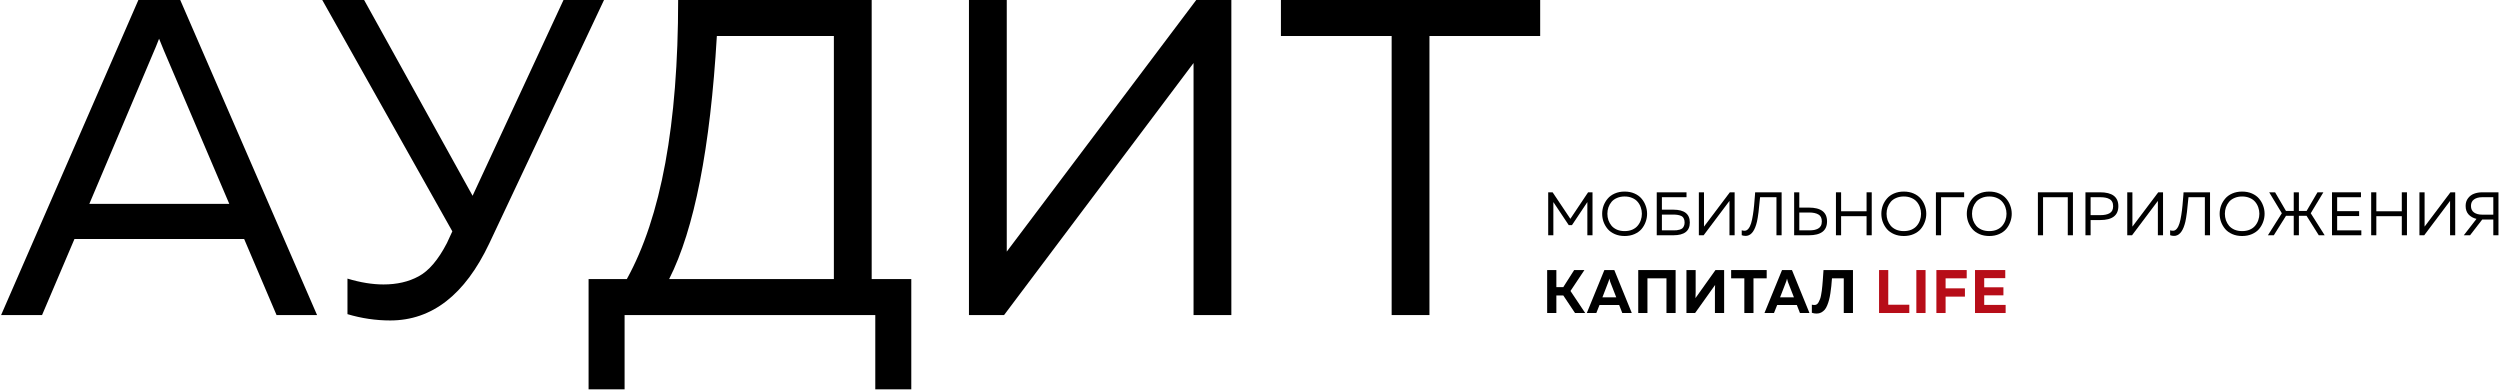 <svg width="1222" height="191" viewBox="0 0 1222 191" fill="none" xmlns="http://www.w3.org/2000/svg">
<path d="M626.117 0H752.837V17.6H698.717V154H680.237V17.6H626.117V0Z" fill="black"/>
<path d="M601.885 154H583.405V44V30.8L490.785 154H473.625V0H492.105V109.78V122.98L584.725 0H601.885V154Z" fill="black"/>
<path d="M305.299 190.3H287.699V136.4H306.399C323.119 106.187 331.479 60.72 331.479 0H426.079V136.4H445.439V190.3H427.839V154H305.299V190.3ZM350.399 17.6C347.173 72.453 339.399 112.053 327.079 136.4H407.599V17.6H350.399Z" fill="black"/>
<path d="M239.141 119.02C227.261 144.1 211.128 156.64 190.741 156.64C183.701 156.64 176.735 155.613 169.841 153.56V136.18C176.148 138.087 182.015 139.04 187.441 139.04C194.041 139.04 199.761 137.72 204.601 135.08C209.588 132.44 214.208 127.013 218.462 118.8L221.102 113.08L157.521 0H177.981L231.001 95.7L275.441 0H295.242L239.141 119.02Z" fill="black"/>
<path d="M20.559 154H0.539L67.639 0H88.099L154.979 154H135.179L119.339 116.82H36.399L20.559 154ZM75.339 24.86L43.659 99.66H112.079L80.179 24.86C79.886 24.127 79.079 22.147 77.759 18.92C76.439 22.293 75.632 24.273 75.339 24.86Z" fill="black"/>
<path d="M965.383 132H980.173V135.96H969.883V140.43H979.273V144.36H969.883V149.04H980.353V153H965.383V132Z" fill="#B70D18"/>
<path d="M946.506 132H961.326V136.05H951.006V140.94H960.456V144.99H951.006V153H946.506V132Z" fill="#B70D18"/>
<path d="M936.711 132H941.211V153H936.711V132Z" fill="#B70D18"/>
<path d="M918.48 132H922.98V148.95H933.27V153H918.48V132Z" fill="#B70D18"/>
<path d="M891.333 132H905.733V153H901.233V136.05H895.473C895.353 137.57 895.243 138.84 895.143 139.86C895.043 140.86 894.893 142.02 894.693 143.34C894.493 144.66 894.273 145.75 894.033 146.61C893.813 147.47 893.513 148.36 893.133 149.28C892.773 150.18 892.353 150.9 891.873 151.44C891.413 151.96 890.853 152.4 890.193 152.76C889.533 153.1 888.793 153.27 887.973 153.27C887.133 153.27 886.353 153.14 885.633 152.88V148.92C886.053 149.04 886.533 149.09 887.073 149.07C887.453 149.05 887.803 148.93 888.123 148.71C888.443 148.47 888.723 148.12 888.963 147.66C889.223 147.18 889.443 146.7 889.623 146.22C889.823 145.72 889.993 145.07 890.133 144.27C890.273 143.45 890.393 142.73 890.493 142.11C890.593 141.47 890.683 140.64 890.763 139.62C890.863 138.6 890.933 137.77 890.973 137.13C891.033 136.49 891.093 135.61 891.153 134.49C891.233 133.37 891.293 132.54 891.333 132Z" fill="black"/>
<path d="M867.125 153H862.475L871.055 132H875.915L884.465 153H879.815L878.285 149.07H868.685L867.125 153ZM873.005 137.82L870.095 145.35H876.875L873.935 137.82C873.735 137.26 873.585 136.71 873.485 136.17C873.365 136.79 873.205 137.34 873.005 137.82Z" fill="black"/>
<path d="M846.184 132H863.554V136.05H857.104V153H852.634V136.05H846.184V132Z" fill="black"/>
<path d="M842.754 153H838.254V142.17C838.254 141.11 838.284 140.15 838.344 139.29L828.564 153H824.334V132H828.834V142.83C828.834 143.89 828.804 144.85 828.744 145.71L838.524 132H842.754V153Z" fill="black"/>
<path d="M805.27 153H800.77V132H819.04V153H814.57V136.05H805.27V153Z" fill="black"/>
<path d="M780.283 153H775.633L784.213 132H789.073L797.623 153H792.973L791.443 149.07H781.843L780.283 153ZM786.163 137.82L783.253 145.35H790.033L787.093 137.82C786.893 137.26 786.743 136.71 786.643 136.17C786.523 136.79 786.363 137.34 786.163 137.82Z" fill="black"/>
<path d="M760.75 153H756.25V132H760.75V140.34H764.14L769.45 132H774.46L767.65 142.23L774.85 153H769.87L764.14 144.42H760.75V153Z" fill="black"/>
<path d="M1207.36 115H1204.3L1210.51 106.99C1208.91 106.61 1207.62 105.89 1206.64 104.83C1205.68 103.77 1205.2 102.38 1205.2 100.66C1205.2 99.18 1205.59 97.93 1206.37 96.91C1207.15 95.87 1208.13 95.13 1209.31 94.69C1210.51 94.23 1211.85 94 1213.33 94H1221.25V115H1218.73V107.32H1213.33H1213.3L1207.36 115ZM1209.31 97.48C1208.31 98.18 1207.81 99.24 1207.81 100.66C1207.81 102.08 1208.31 103.15 1209.31 103.87C1210.33 104.57 1211.64 104.92 1213.24 104.92H1218.73V96.4H1213.24C1211.64 96.4 1210.33 96.76 1209.31 97.48Z" fill="black"/>
<path d="M1200.11 115H1197.59V100V98.2L1184.96 115H1182.62V94H1185.14V108.97V110.77L1197.77 94H1200.11V115Z" fill="black"/>
<path d="M1174 94H1176.52V115H1174V105.67H1161.55V115H1159.03V94H1161.55V103.27H1174V94Z" fill="black"/>
<path d="M1139.88 94H1154.04V96.4H1142.4V103.21H1153.14V105.61H1142.4V112.6H1154.22V115H1139.88V94Z" fill="black"/>
<path d="M1111.43 115H1108.55L1115.36 104.23L1109.18 94H1112.06L1117.37 103.09H1121.18V94H1123.7V103.09H1127.48L1132.79 94H1135.67L1129.49 104.23L1136.3 115H1133.42L1127.45 105.49H1123.7V115H1121.18V105.49H1117.4L1111.43 115Z" fill="black"/>
<path d="M1085.66 108.491C1085.2 107.211 1084.97 105.881 1084.97 104.501C1084.97 103.121 1085.2 101.791 1085.66 100.511C1086.14 99.231 1086.82 98.081 1087.7 97.061C1088.58 96.021 1089.73 95.191 1091.15 94.571C1092.57 93.951 1094.17 93.641 1095.95 93.641C1097.73 93.641 1099.33 93.951 1100.75 94.571C1102.17 95.191 1103.32 96.021 1104.2 97.061C1105.08 98.081 1105.75 99.231 1106.21 100.511C1106.69 101.791 1106.93 103.121 1106.93 104.501C1106.93 105.881 1106.69 107.211 1106.21 108.491C1105.75 109.771 1105.08 110.931 1104.2 111.971C1103.32 112.991 1102.17 113.811 1100.75 114.431C1099.33 115.051 1097.73 115.361 1095.95 115.361C1094.17 115.361 1092.57 115.051 1091.15 114.431C1089.73 113.811 1088.58 112.991 1087.7 111.971C1086.82 110.931 1086.14 109.771 1085.66 108.491ZM1103.84 107.651C1104.2 106.651 1104.38 105.601 1104.38 104.501C1104.38 103.401 1104.2 102.351 1103.84 101.351C1103.5 100.351 1102.99 99.451 1102.31 98.651C1101.65 97.851 1100.77 97.221 1099.67 96.761C1098.57 96.281 1097.33 96.041 1095.95 96.041C1094.57 96.041 1093.33 96.281 1092.23 96.761C1091.13 97.221 1090.24 97.851 1089.56 98.651C1088.9 99.451 1088.39 100.351 1088.03 101.351C1087.69 102.351 1087.52 103.401 1087.52 104.501C1087.52 105.601 1087.69 106.651 1088.03 107.651C1088.39 108.651 1088.9 109.551 1089.56 110.351C1090.24 111.151 1091.13 111.791 1092.23 112.271C1093.33 112.731 1094.57 112.961 1095.95 112.961C1097.33 112.961 1098.57 112.731 1099.67 112.271C1100.77 111.791 1101.65 111.151 1102.31 110.351C1102.99 109.551 1103.5 108.651 1103.84 107.651Z" fill="black"/>
<path d="M1067.33 94H1080.26V115H1077.74V96.4H1069.73C1069.23 102.16 1068.72 106.16 1068.2 108.4C1067.22 112.54 1065.62 114.82 1063.4 115.24C1063.16 115.28 1062.9 115.3 1062.62 115.3C1061.98 115.3 1061.36 115.19 1060.76 114.97V112.57C1061.16 112.71 1061.64 112.78 1062.2 112.78C1062.9 112.78 1063.52 112.44 1064.06 111.76C1064.6 111.08 1065.03 110.2 1065.35 109.12C1065.69 108.02 1065.98 106.68 1066.22 105.1C1066.48 103.5 1066.68 101.89 1066.82 100.27C1066.98 98.65 1067.13 96.87 1067.27 94.93C1067.27 94.79 1067.27 94.69 1067.27 94.63C1067.29 94.55 1067.3 94.45 1067.3 94.33C1067.32 94.21 1067.33 94.1 1067.33 94Z" fill="black"/>
<path d="M1057.29 115H1054.77V100V98.2L1042.14 115H1039.8V94H1042.32V108.97V110.77L1054.95 94H1057.29V115Z" fill="black"/>
<path d="M1019.37 94H1026.54C1032.48 94 1035.45 96.26 1035.45 100.78C1035.45 105.3 1032.48 107.56 1026.54 107.56H1021.89V115H1019.37V94ZM1032.9 100.78C1032.9 99.92 1032.74 99.2 1032.42 98.62C1032.1 98.02 1031.64 97.57 1031.04 97.27C1030.46 96.95 1029.82 96.73 1029.12 96.61C1028.42 96.47 1027.6 96.4 1026.66 96.4H1021.89V105.16H1026.66C1028.6 105.16 1030.12 104.84 1031.22 104.2C1032.34 103.56 1032.9 102.42 1032.9 100.78Z" fill="black"/>
<path d="M998.643 115H996.123V94H1013.25V115H1010.73V96.4H998.643V115Z" fill="black"/>
<path d="M962.065 108.491C961.605 107.211 961.375 105.881 961.375 104.501C961.375 103.121 961.605 101.791 962.065 100.511C962.545 99.231 963.225 98.081 964.105 97.061C964.985 96.021 966.135 95.191 967.555 94.571C968.975 93.951 970.575 93.641 972.355 93.641C974.135 93.641 975.735 93.951 977.155 94.571C978.575 95.191 979.725 96.021 980.605 97.061C981.485 98.081 982.155 99.231 982.615 100.511C983.095 101.791 983.335 103.121 983.335 104.501C983.335 105.881 983.095 107.211 982.615 108.491C982.155 109.771 981.485 110.931 980.605 111.971C979.725 112.991 978.575 113.811 977.155 114.431C975.735 115.051 974.135 115.361 972.355 115.361C970.575 115.361 968.975 115.051 967.555 114.431C966.135 113.811 964.985 112.991 964.105 111.971C963.225 110.931 962.545 109.771 962.065 108.491ZM980.245 107.651C980.605 106.651 980.785 105.601 980.785 104.501C980.785 103.401 980.605 102.351 980.245 101.351C979.905 100.351 979.395 99.451 978.715 98.651C978.055 97.851 977.175 97.221 976.075 96.761C974.975 96.281 973.735 96.041 972.355 96.041C970.975 96.041 969.735 96.281 968.635 96.761C967.535 97.221 966.645 97.851 965.965 98.651C965.305 99.451 964.795 100.351 964.435 101.351C964.095 102.351 963.925 103.401 963.925 104.501C963.925 105.601 964.095 106.651 964.435 107.651C964.795 108.651 965.305 109.551 965.965 110.351C966.645 111.151 967.535 111.791 968.635 112.271C969.735 112.731 970.975 112.961 972.355 112.961C973.735 112.961 974.975 112.731 976.075 112.271C977.175 111.791 978.055 111.151 978.715 110.351C979.395 109.551 979.905 108.651 980.245 107.651Z" fill="black"/>
<path d="M948.797 115H946.277V94H960.077V96.4H948.797V115Z" fill="black"/>
<path d="M920.29 108.491C919.83 107.211 919.6 105.881 919.6 104.501C919.6 103.121 919.83 101.791 920.29 100.511C920.77 99.231 921.45 98.081 922.33 97.061C923.21 96.021 924.36 95.191 925.78 94.571C927.2 93.951 928.8 93.641 930.58 93.641C932.36 93.641 933.96 93.951 935.38 94.571C936.8 95.191 937.95 96.021 938.83 97.061C939.71 98.081 940.38 99.231 940.84 100.511C941.32 101.791 941.56 103.121 941.56 104.501C941.56 105.881 941.32 107.211 940.84 108.491C940.38 109.771 939.71 110.931 938.83 111.971C937.95 112.991 936.8 113.811 935.38 114.431C933.96 115.051 932.36 115.361 930.58 115.361C928.8 115.361 927.2 115.051 925.78 114.431C924.36 113.811 923.21 112.991 922.33 111.971C921.45 110.931 920.77 109.771 920.29 108.491ZM938.47 107.651C938.83 106.651 939.01 105.601 939.01 104.501C939.01 103.401 938.83 102.351 938.47 101.351C938.13 100.351 937.62 99.451 936.94 98.651C936.28 97.851 935.4 97.221 934.3 96.761C933.2 96.281 931.96 96.041 930.58 96.041C929.2 96.041 927.96 96.281 926.86 96.761C925.76 97.221 924.87 97.851 924.19 98.651C923.53 99.451 923.02 100.351 922.66 101.351C922.32 102.351 922.15 103.401 922.15 104.501C922.15 105.601 922.32 106.651 922.66 107.651C923.02 108.651 923.53 109.551 924.19 110.351C924.87 111.151 925.76 111.791 926.86 112.271C927.96 112.731 929.2 112.961 930.58 112.961C931.96 112.961 933.2 112.731 934.3 112.271C935.4 111.791 936.28 111.151 936.94 110.351C937.62 109.551 938.13 108.651 938.47 107.651Z" fill="black"/>
<path d="M912.38 94H914.9V115H912.38V105.67H899.93V115H897.41V94H899.93V103.27H912.38V94Z" fill="black"/>
<path d="M884.147 115H876.977V94H879.497V101.47H884.147C890.087 101.47 893.057 103.72 893.057 108.22C893.057 112.74 890.087 115 884.147 115ZM879.497 103.87V112.6H884.267C885.207 112.6 886.027 112.54 886.727 112.42C887.427 112.28 888.067 112.06 888.647 111.76C889.247 111.44 889.707 110.99 890.027 110.41C890.347 109.81 890.507 109.08 890.507 108.22C890.507 106.58 889.947 105.45 888.827 104.83C887.727 104.19 886.207 103.87 884.267 103.87H879.497Z" fill="black"/>
<path d="M857.924 94H870.854V115H868.334V96.4H860.324C859.824 102.16 859.314 106.16 858.794 108.4C857.814 112.54 856.214 114.82 853.994 115.24C853.754 115.28 853.494 115.3 853.214 115.3C852.574 115.3 851.954 115.19 851.354 114.97V112.57C851.754 112.71 852.234 112.78 852.794 112.78C853.494 112.78 854.114 112.44 854.654 111.76C855.194 111.08 855.624 110.2 855.944 109.12C856.284 108.02 856.574 106.68 856.814 105.1C857.074 103.5 857.274 101.89 857.414 100.27C857.574 98.65 857.724 96.87 857.864 94.93C857.864 94.79 857.864 94.69 857.864 94.63C857.884 94.55 857.894 94.45 857.894 94.33C857.914 94.21 857.924 94.1 857.924 94Z" fill="black"/>
<path d="M847.886 115H845.366V100V98.2L832.736 115H830.396V94H832.916V108.97V110.77L845.546 94H847.886V115Z" fill="black"/>
<path d="M812.336 102.49H817.916C823.296 102.49 825.986 104.58 825.986 108.76C825.986 112.92 823.296 115 817.916 115H809.816V94H824.366V96.4H812.336V102.49ZM812.336 112.6H818.036C818.636 112.6 819.166 112.58 819.626 112.54C820.086 112.48 820.566 112.38 821.066 112.24C821.586 112.08 822.006 111.87 822.326 111.61C822.646 111.33 822.906 110.95 823.106 110.47C823.326 109.99 823.436 109.42 823.436 108.76C823.436 107.94 823.286 107.26 822.986 106.72C822.686 106.16 822.256 105.76 821.696 105.52C821.136 105.28 820.576 105.12 820.016 105.04C819.456 104.94 818.796 104.89 818.036 104.89H812.336V112.6Z" fill="black"/>
<path d="M783.827 108.491C783.367 107.211 783.137 105.881 783.137 104.501C783.137 103.121 783.367 101.791 783.827 100.511C784.307 99.231 784.987 98.081 785.867 97.061C786.747 96.021 787.897 95.191 789.317 94.571C790.737 93.951 792.337 93.641 794.117 93.641C795.897 93.641 797.497 93.951 798.917 94.571C800.337 95.191 801.487 96.021 802.367 97.061C803.247 98.081 803.917 99.231 804.377 100.511C804.857 101.791 805.097 103.121 805.097 104.501C805.097 105.881 804.857 107.211 804.377 108.491C803.917 109.771 803.247 110.931 802.367 111.971C801.487 112.991 800.337 113.811 798.917 114.431C797.497 115.051 795.897 115.361 794.117 115.361C792.337 115.361 790.737 115.051 789.317 114.431C787.897 113.811 786.747 112.991 785.867 111.971C784.987 110.931 784.307 109.771 783.827 108.491ZM802.007 107.651C802.367 106.651 802.547 105.601 802.547 104.501C802.547 103.401 802.367 102.351 802.007 101.351C801.667 100.351 801.157 99.451 800.477 98.651C799.817 97.851 798.937 97.221 797.837 96.761C796.737 96.281 795.497 96.041 794.117 96.041C792.737 96.041 791.497 96.281 790.397 96.761C789.297 97.221 788.407 97.851 787.727 98.651C787.067 99.451 786.557 100.351 786.197 101.351C785.857 102.351 785.687 103.401 785.687 104.501C785.687 105.601 785.857 106.651 786.197 107.651C786.557 108.651 787.067 109.551 787.727 110.351C788.407 111.151 789.297 111.791 790.397 112.271C791.497 112.731 792.737 112.961 794.117 112.961C795.497 112.961 796.737 112.731 797.837 112.271C798.937 111.791 799.817 111.151 800.477 110.351C801.157 109.551 801.667 108.651 802.007 107.651Z" fill="black"/>
<path d="M776.26 94H778.42V115H775.9V98.77L768.37 110.05H766.81L759.28 98.77V115H756.76V94H758.92L767.59 106.96L776.26 94Z" fill="black"/>
</svg>

